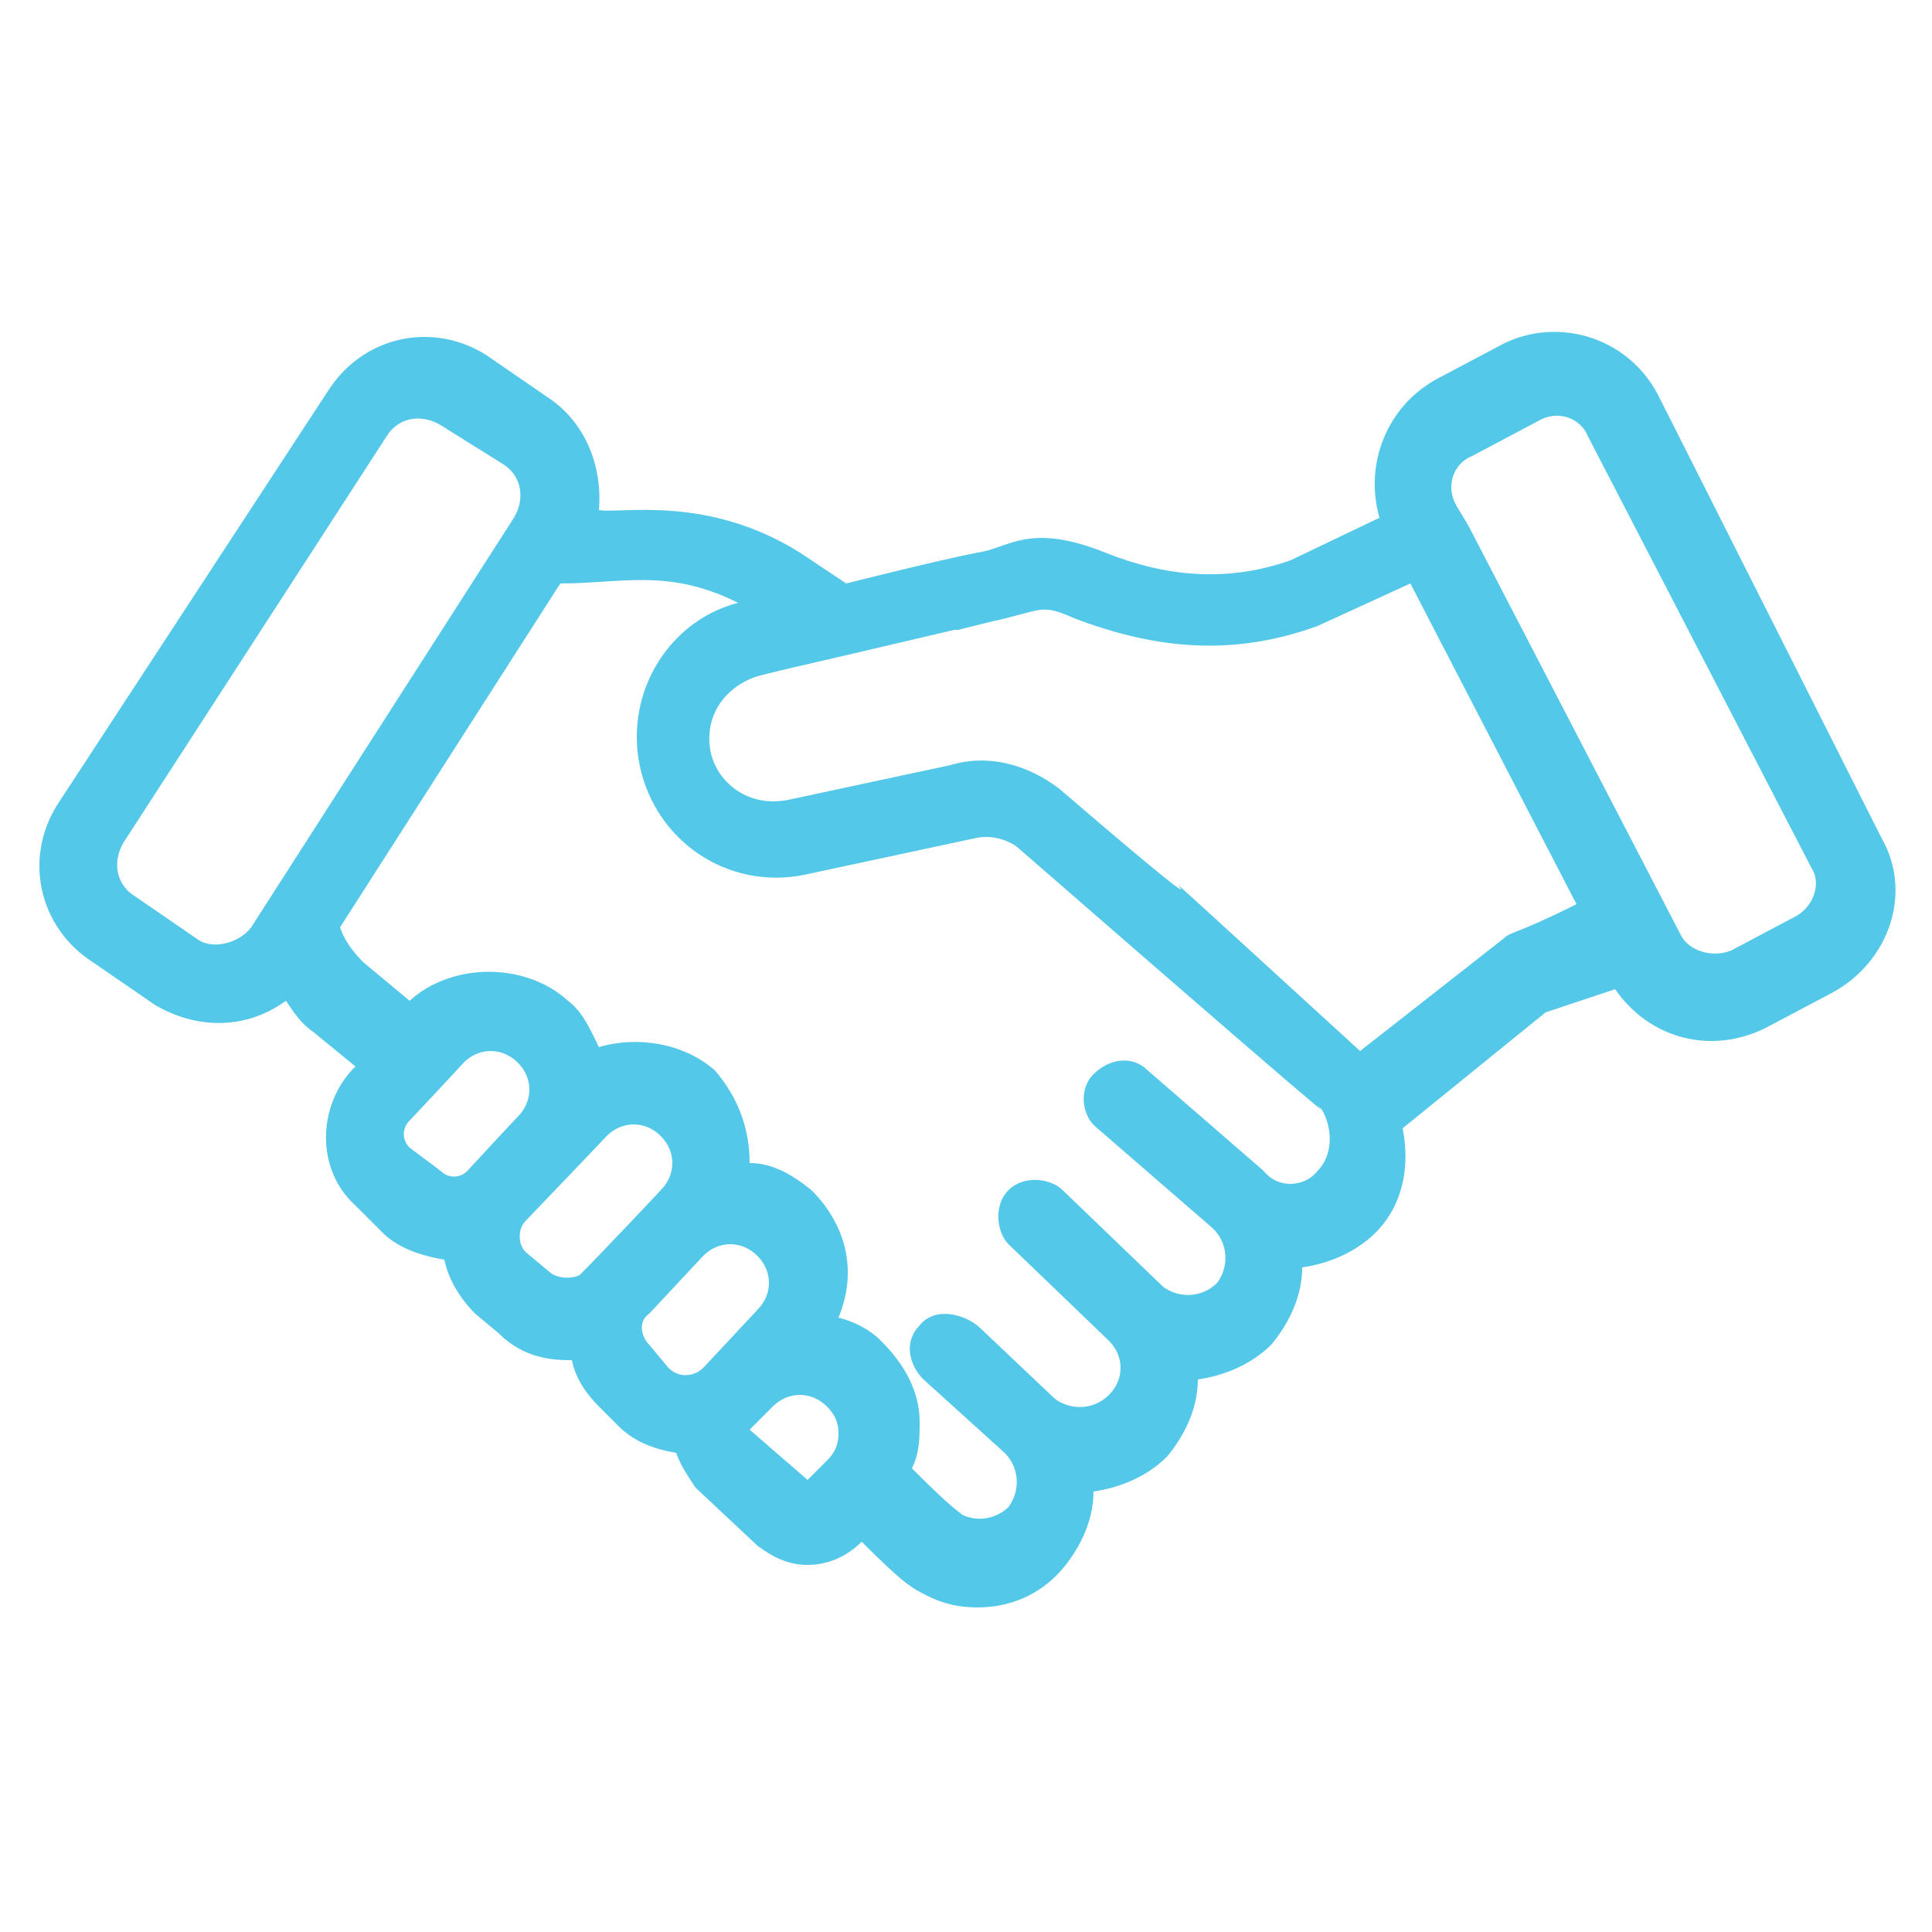 <?xml version="1.0" encoding="utf-8"?>
<!-- Generator: Adobe Illustrator 28.0.0, SVG Export Plug-In . SVG Version: 6.00 Build 0)  -->
<svg version="1.1" id="partnership" xmlns="http://www.w3.org/2000/svg" xmlns:xlink="http://www.w3.org/1999/xlink" x="0px"
	 y="0px" viewBox="0 0 50 50" style="enable-background:new 0 0 50 50;" xml:space="preserve">
<style type="text/css">
	.st0{fill:#54C8E8;}
</style>
<path class="st0" d="M42.9,10.2c-0.8-1.5-2.6-2-4-1.3l-1.7,0.9c-1.3,0.7-1.9,2.2-1.5,3.6l-2.3,1.1c-1.7,0.6-3.3,0.4-4.8-0.2
	c-2-0.8-2.5-0.1-3.3,0c0,0,0,0,0,0c-1,0.2-2.6,0.6-3.4,0.8l-1.2-0.8c-2.4-1.5-4.6-1-5.2-1.1c0.1-1.2-0.4-2.3-1.3-2.9l-1.6-1.1
	c-1.4-0.9-3.2-0.5-4.1,0.9L1.5,20.8C0.6,22.2,1,24,2.4,24.9L4,26c1,0.6,2.3,0.7,3.4-0.1c0.2,0.3,0.4,0.6,0.7,0.8l1.1,0.9l-0.1,0.1
	c-0.9,1-0.9,2.6,0.1,3.5l0.7,0.7c0.4,0.4,1,0.6,1.6,0.7c0.1,0.5,0.4,1,0.8,1.4l0.6,0.5c0.5,0.5,1.1,0.7,1.8,0.7c0,0,0.1,0,0.1,0
	c0.1,0.5,0.4,0.9,0.7,1.2l0.5,0.5c0.4,0.4,0.9,0.6,1.5,0.7c0.1,0.3,0.3,0.6,0.5,0.9l1.6,1.5c0.4,0.3,0.8,0.5,1.3,0.5
	c0.5,0,1-0.2,1.4-0.6c1.1,1.1,1.3,1.2,1.7,1.4c0.4,0.2,0.8,0.3,1.3,0.3c0.8,0,1.6-0.3,2.2-1c0.5-0.6,0.8-1.3,0.8-2
	c0.7-0.1,1.4-0.4,1.9-0.9c0.5-0.6,0.8-1.3,0.8-2c0.7-0.1,1.4-0.4,1.9-0.9c0.5-0.6,0.8-1.3,0.8-2c0.7-0.1,1.4-0.4,1.9-0.9
	c0.7-0.7,0.9-1.7,0.7-2.7l3.7-3l1.8-0.6c0.9,1.3,2.5,1.7,3.9,1l1.7-0.9c1.5-0.8,2.1-2.6,1.3-4L42.9,10.2z M5.1,24.3l-1.6-1.1
	c-0.5-0.3-0.6-0.9-0.3-1.4L10,11.3c0.3-0.5,0.9-0.6,1.4-0.3L13,12c0.5,0.3,0.6,0.9,0.3,1.4L6.5,24C6.2,24.4,5.5,24.6,5.1,24.3z
	 M10.6,29.7c-0.2-0.2-0.2-0.5,0-0.7c0.1-0.1,1.5-1.6,1.4-1.5c0.4-0.4,1-0.4,1.4,0c0.4,0.4,0.4,1,0,1.4c-0.1,0.1-1.4,1.5-1.3,1.4
	c-0.2,0.2-0.5,0.2-0.7,0L10.6,29.7z M14.2,32.9l-0.6-0.5c-0.2-0.2-0.2-0.6,0-0.8c0.1-0.1,2.2-2.3,2.1-2.2c0.4-0.4,1-0.4,1.4,0
	c0.4,0.4,0.4,1,0,1.4c0.1-0.1-1.5,1.6-2.1,2.2C14.8,33.1,14.4,33.1,14.2,32.9z M16.8,34.8c-0.2-0.2-0.3-0.6,0-0.8l1.4-1.5
	c0.4-0.4,1-0.4,1.4,0c0.4,0.4,0.4,1,0,1.4l-1.4,1.5c-0.2,0.2-0.6,0.3-0.9,0L16.8,34.8z M20.9,38.3L19.4,37l0.6-0.6
	c0.4-0.4,1-0.4,1.4,0c0.2,0.2,0.3,0.4,0.3,0.7s-0.1,0.5-0.3,0.7L20.9,38.3z M34.1,30.3c-0.3,0.4-1,0.5-1.4,0l0,0l-3-2.6
	c-0.4-0.4-1-0.3-1.4,0.1c-0.4,0.4-0.3,1.1,0.1,1.4l3,2.6c0,0,0,0,0,0c0.4,0.4,0.4,1,0.1,1.4c-0.4,0.4-1,0.4-1.4,0.1c0,0,0,0,0,0
	l-2.6-2.5c-0.3-0.3-1-0.4-1.4,0c0,0,0,0,0,0l0,0c-0.4,0.4-0.3,1.1,0,1.4l0,0v0l0,0l2.6,2.5c0,0,0,0,0,0c0.4,0.4,0.4,1,0,1.4
	c-0.4,0.4-1,0.4-1.4,0.1l-1.9-1.8c-0.4-0.4-1.2-0.6-1.6-0.1c-0.4,0.4-0.3,1,0.1,1.4l2.1,1.9c0.4,0.4,0.4,1,0.1,1.4
	c-0.3,0.3-0.8,0.4-1.2,0.2c-0.1-0.1-0.2-0.1-1.2-1.1l-0.1-0.1c0.2-0.4,0.2-0.8,0.2-1.2c0-0.8-0.4-1.5-1-2.1
	c-0.3-0.3-0.7-0.5-1.1-0.6c0.5-1.2,0.2-2.4-0.7-3.3c-0.5-0.4-1-0.7-1.6-0.7c0-0.9-0.3-1.7-0.9-2.4c-0.8-0.7-2-0.9-3-0.6
	c-0.2-0.4-0.4-0.9-0.8-1.2c-1.1-1-3-1-4.1,0l-1.2-1c-0.3-0.3-0.5-0.6-0.6-0.9l5.7-8.9c1.6,0,2.8-0.4,4.6,0.5c-1.9,0.5-3,2.5-2.5,4.4
	c0.5,1.9,2.4,3.1,4.4,2.6c0,0,0,0,0,0l4.2-0.9c0.4-0.1,0.8,0,1.1,0.2c10.8,9.4,7.1,6.1,7.9,6.8C34.5,29.2,34.5,29.9,34.1,30.3z
	 M38.9,24.3l-3.7,2.9c-9.2-8.4-0.7-0.7-7.8-6.8c-0.8-0.6-1.8-0.9-2.8-0.6l-4.2,0.9c0,0,0,0,0,0c0,0,0,0,0,0c-1,0.2-1.8-0.4-2-1.2
	c-0.2-0.9,0.3-1.7,1.2-2c1.2-0.3,0,0,5.1-1.2c0,0,0.1,0,0.1,0c0,0,0,0,0,0l0.8-0.2c1.4-0.3,1.3-0.5,2.2-0.1c2.1,0.8,4.1,1,6.3,0.2
	l2.4-1.1l4.3,8.3C39.2,24.2,39.1,24.1,38.9,24.3z M46.5,23.7l-1.7,0.9c-0.5,0.2-1.1,0-1.3-0.4l-5.5-10.6c0,0,0,0,0,0c0,0,0,0,0,0
	l-0.3-0.5c-0.3-0.5-0.1-1.1,0.4-1.3l1.7-0.9c0.5-0.3,1.1-0.1,1.3,0.4l5.8,11.2C47.1,22.8,47,23.4,46.5,23.7z"/>
</svg>
